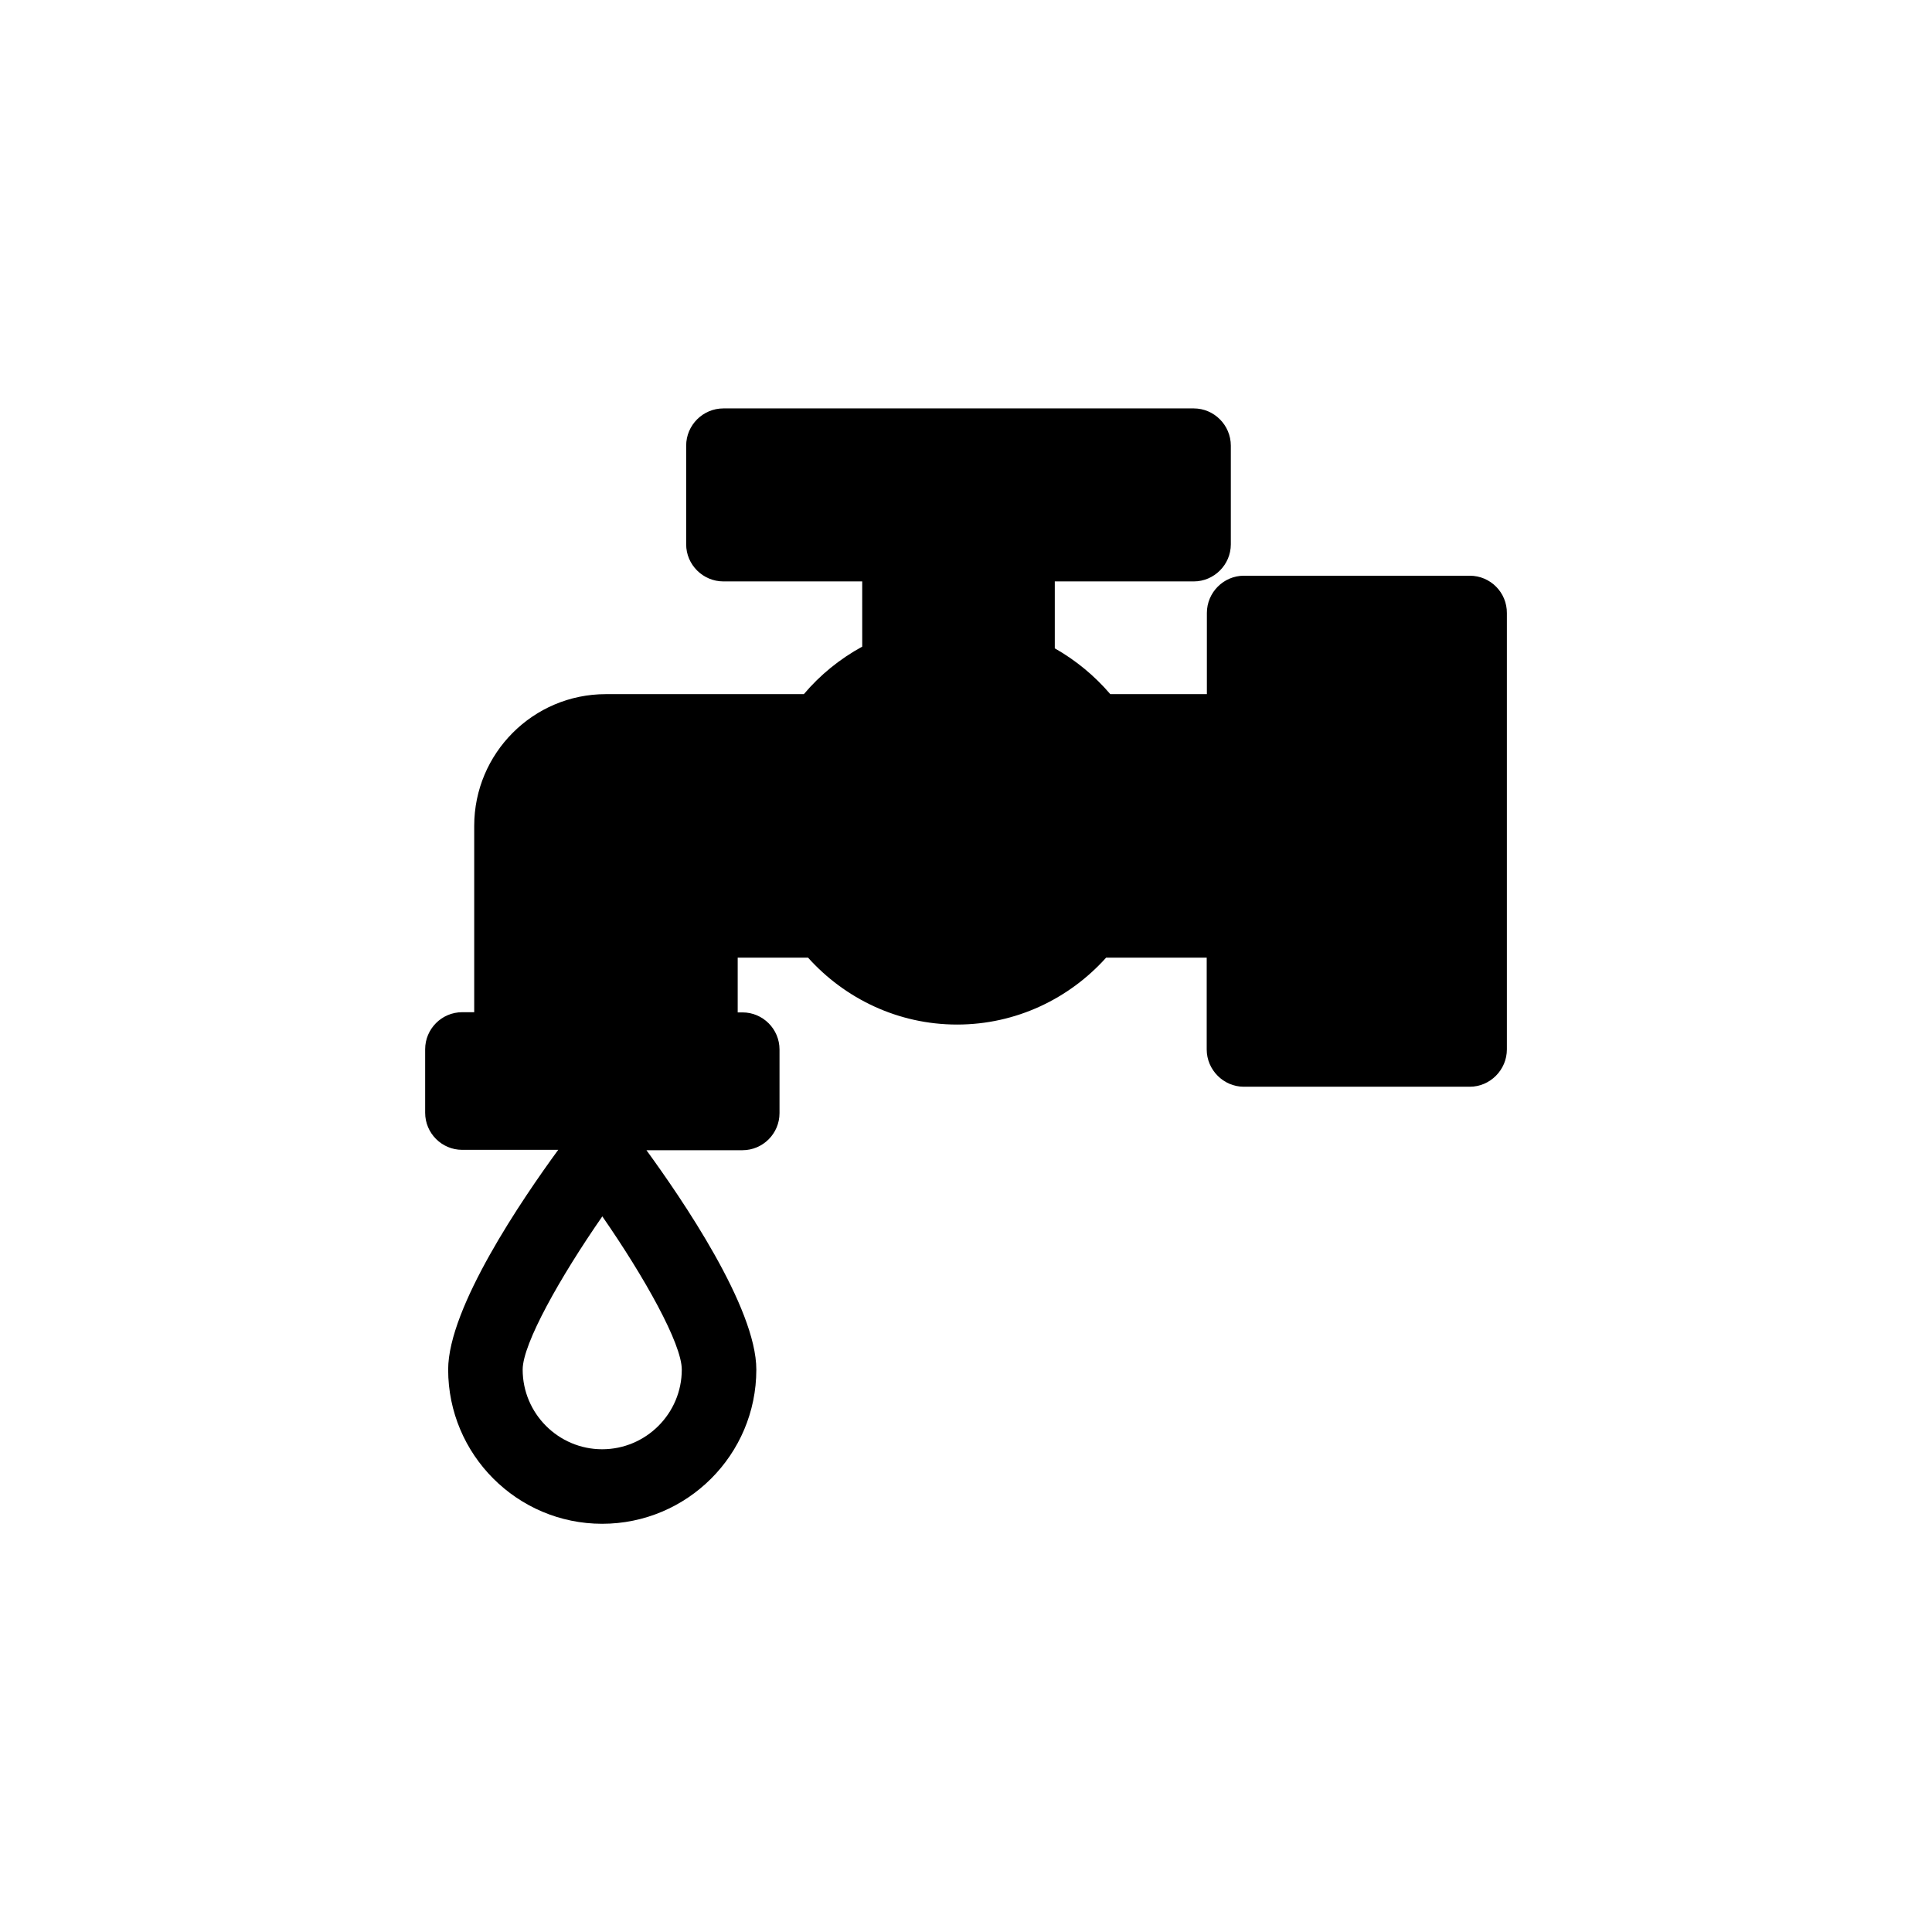 <?xml version="1.0" encoding="UTF-8"?>
<!-- Uploaded to: ICON Repo, www.iconrepo.com, Generator: ICON Repo Mixer Tools -->
<svg fill="#000000" width="800px" height="800px" version="1.1" viewBox="144 144 512 512" xmlns="http://www.w3.org/2000/svg">
 <path d="m533.51 296.57h-59.852c-5.391 0-9.824 4.434-9.824 9.875v21.512h-25.594c-4.133-4.836-9.121-8.969-14.711-12.141v-17.734h36.828c5.391 0 9.824-4.434 9.824-9.824v-26.148c0-5.441-4.434-9.875-9.824-9.875h-124.64c-5.441 0-9.875 4.434-9.875 9.875v26.148c0 5.391 4.434 9.824 9.875 9.824h36.777l0.004 17.281c-5.894 3.223-11.188 7.508-15.469 12.594h-52.496c-19.246 0-34.863 15.668-34.863 34.914v49.375h-3.176c-5.441 0-9.824 4.434-9.824 9.824v16.828c0 5.391 4.383 9.824 9.824 9.824h25.441c-9.418 12.895-29.168 41.766-29.168 58.238 0 22.52 18.289 40.859 40.809 40.859 22.52 0 40.859-18.289 40.859-40.859 0-16.473-19.801-45.344-29.121-58.141h25.441c5.441 0 9.824-4.434 9.824-9.824v-16.875c0-5.391-4.383-9.824-9.824-9.824h-1.258v-14.512h18.641c9.723 10.832 23.832 17.734 39.5 17.734 15.668 0 29.773-6.902 39.5-17.734h26.652v24.336c0 5.391 4.434 9.875 9.824 9.875h59.898c5.391 0 9.824-4.484 9.824-9.875v-115.62c0.051-5.492-4.383-9.926-9.824-9.926zm-208.83 210.39c0 11.637-9.473 21.109-21.109 21.109-11.586 0-21.059-9.473-21.059-21.109 0-6.852 9.926-24.484 21.109-40.605 11.184 16.121 21.059 33.754 21.059 40.605z"/>
</svg>